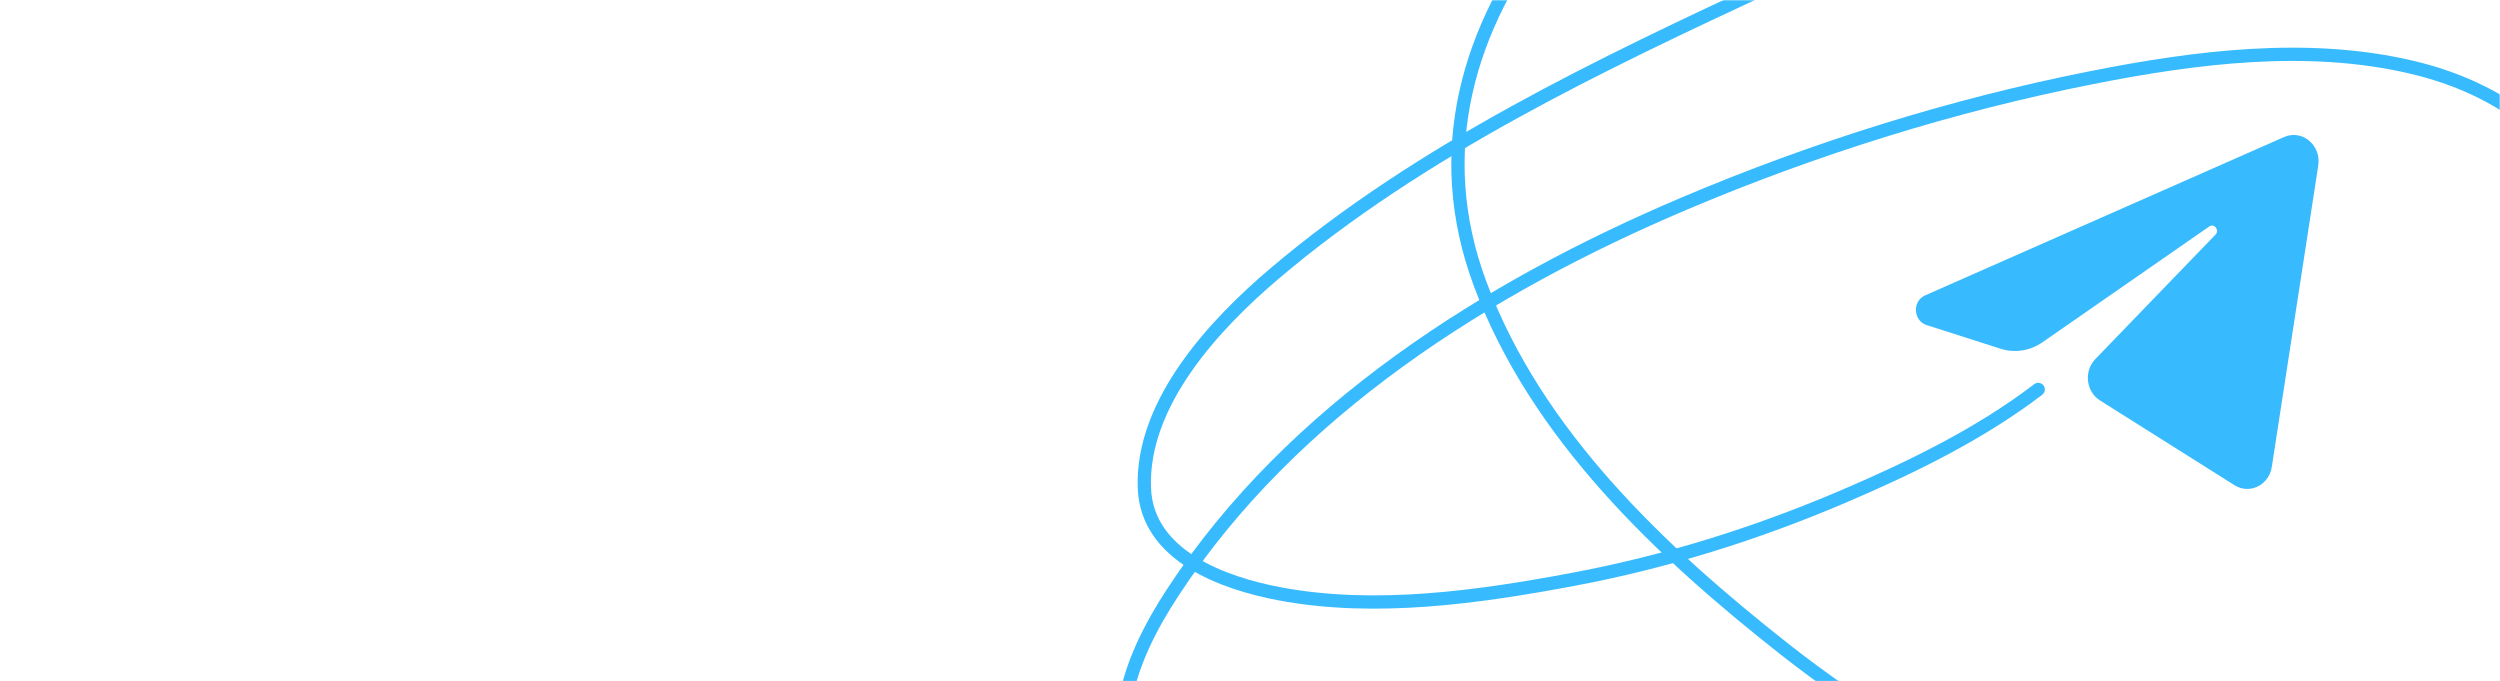 <?xml version="1.0" encoding="UTF-8"?> <svg xmlns="http://www.w3.org/2000/svg" width="1130" height="308" viewBox="0 0 1130 308" fill="none"><mask id="mask0_819_1246" style="mask-type:alpha" maskUnits="userSpaceOnUse" x="0" y="0" width="1130" height="308"><rect width="1130" height="308" rx="22" fill="white"></rect></mask><g mask="url(#mask0_819_1246)"><path d="M508.822 330.099C507.062 326.777 507.699 322.207 508.23 318.793C511.089 300.381 520.039 283.136 530.133 267.705C583.986 185.377 672.373 129.686 761.299 92.007C820.348 66.987 882.636 47.504 945.581 35.059C992.258 25.83 1042.79 19.308 1089.84 30.323C1130.09 39.745 1158.72 62.079 1178.94 98.282C1190.88 119.676 1201.58 154.217 1206.76 178.198C1218.93 234.497 1205.99 188.816 1213.15 238.462" stroke="#37BBFE" stroke-width="6" stroke-linecap="round"></path><path d="M734.302 -70.301C722.454 -59.111 711.16 -48.66 700.954 -35.619C663.316 12.473 646.845 68.605 668.939 128.083C694.399 196.621 750.76 249.472 806.779 293.565C840.053 319.756 887.172 349.036 924.757 370.043C967.58 393.977 958.217 386.054 997.086 405.911" stroke="#37BBFE" stroke-width="6" stroke-linecap="round"></path><path d="M921.279 176.039C894.717 196.323 863.408 211.519 832.851 224.556C793.767 241.23 753.11 253.959 711.322 261.818C668.522 269.869 621.41 276.602 578.066 268.344C553.106 263.589 518.416 251.311 517.254 220.584C515.795 182.002 549.326 146.344 576.08 123.644C642.112 67.62 723.599 29.07 801.452 -7.153C870.992 -39.509 942.151 -67.613 1013.21 -96.337" stroke="#37BBFE" stroke-width="6" stroke-linecap="round"></path></g><path d="M1047.85 74.815C1049.26 65.609 1040.55 58.343 1032.41 61.937L870.15 133.512C864.308 136.089 864.735 144.981 870.794 146.919L904.255 157.625C910.642 159.669 917.557 158.611 923.134 154.741L998.575 102.375C1000.85 100.795 1003.33 104.046 1001.39 106.058L947.082 162.31C941.814 167.767 942.86 177.014 949.197 181.006L1010 219.312C1016.82 223.608 1025.59 219.293 1026.86 211.013L1047.85 74.815Z" fill="#37BBFE"></path></svg> 